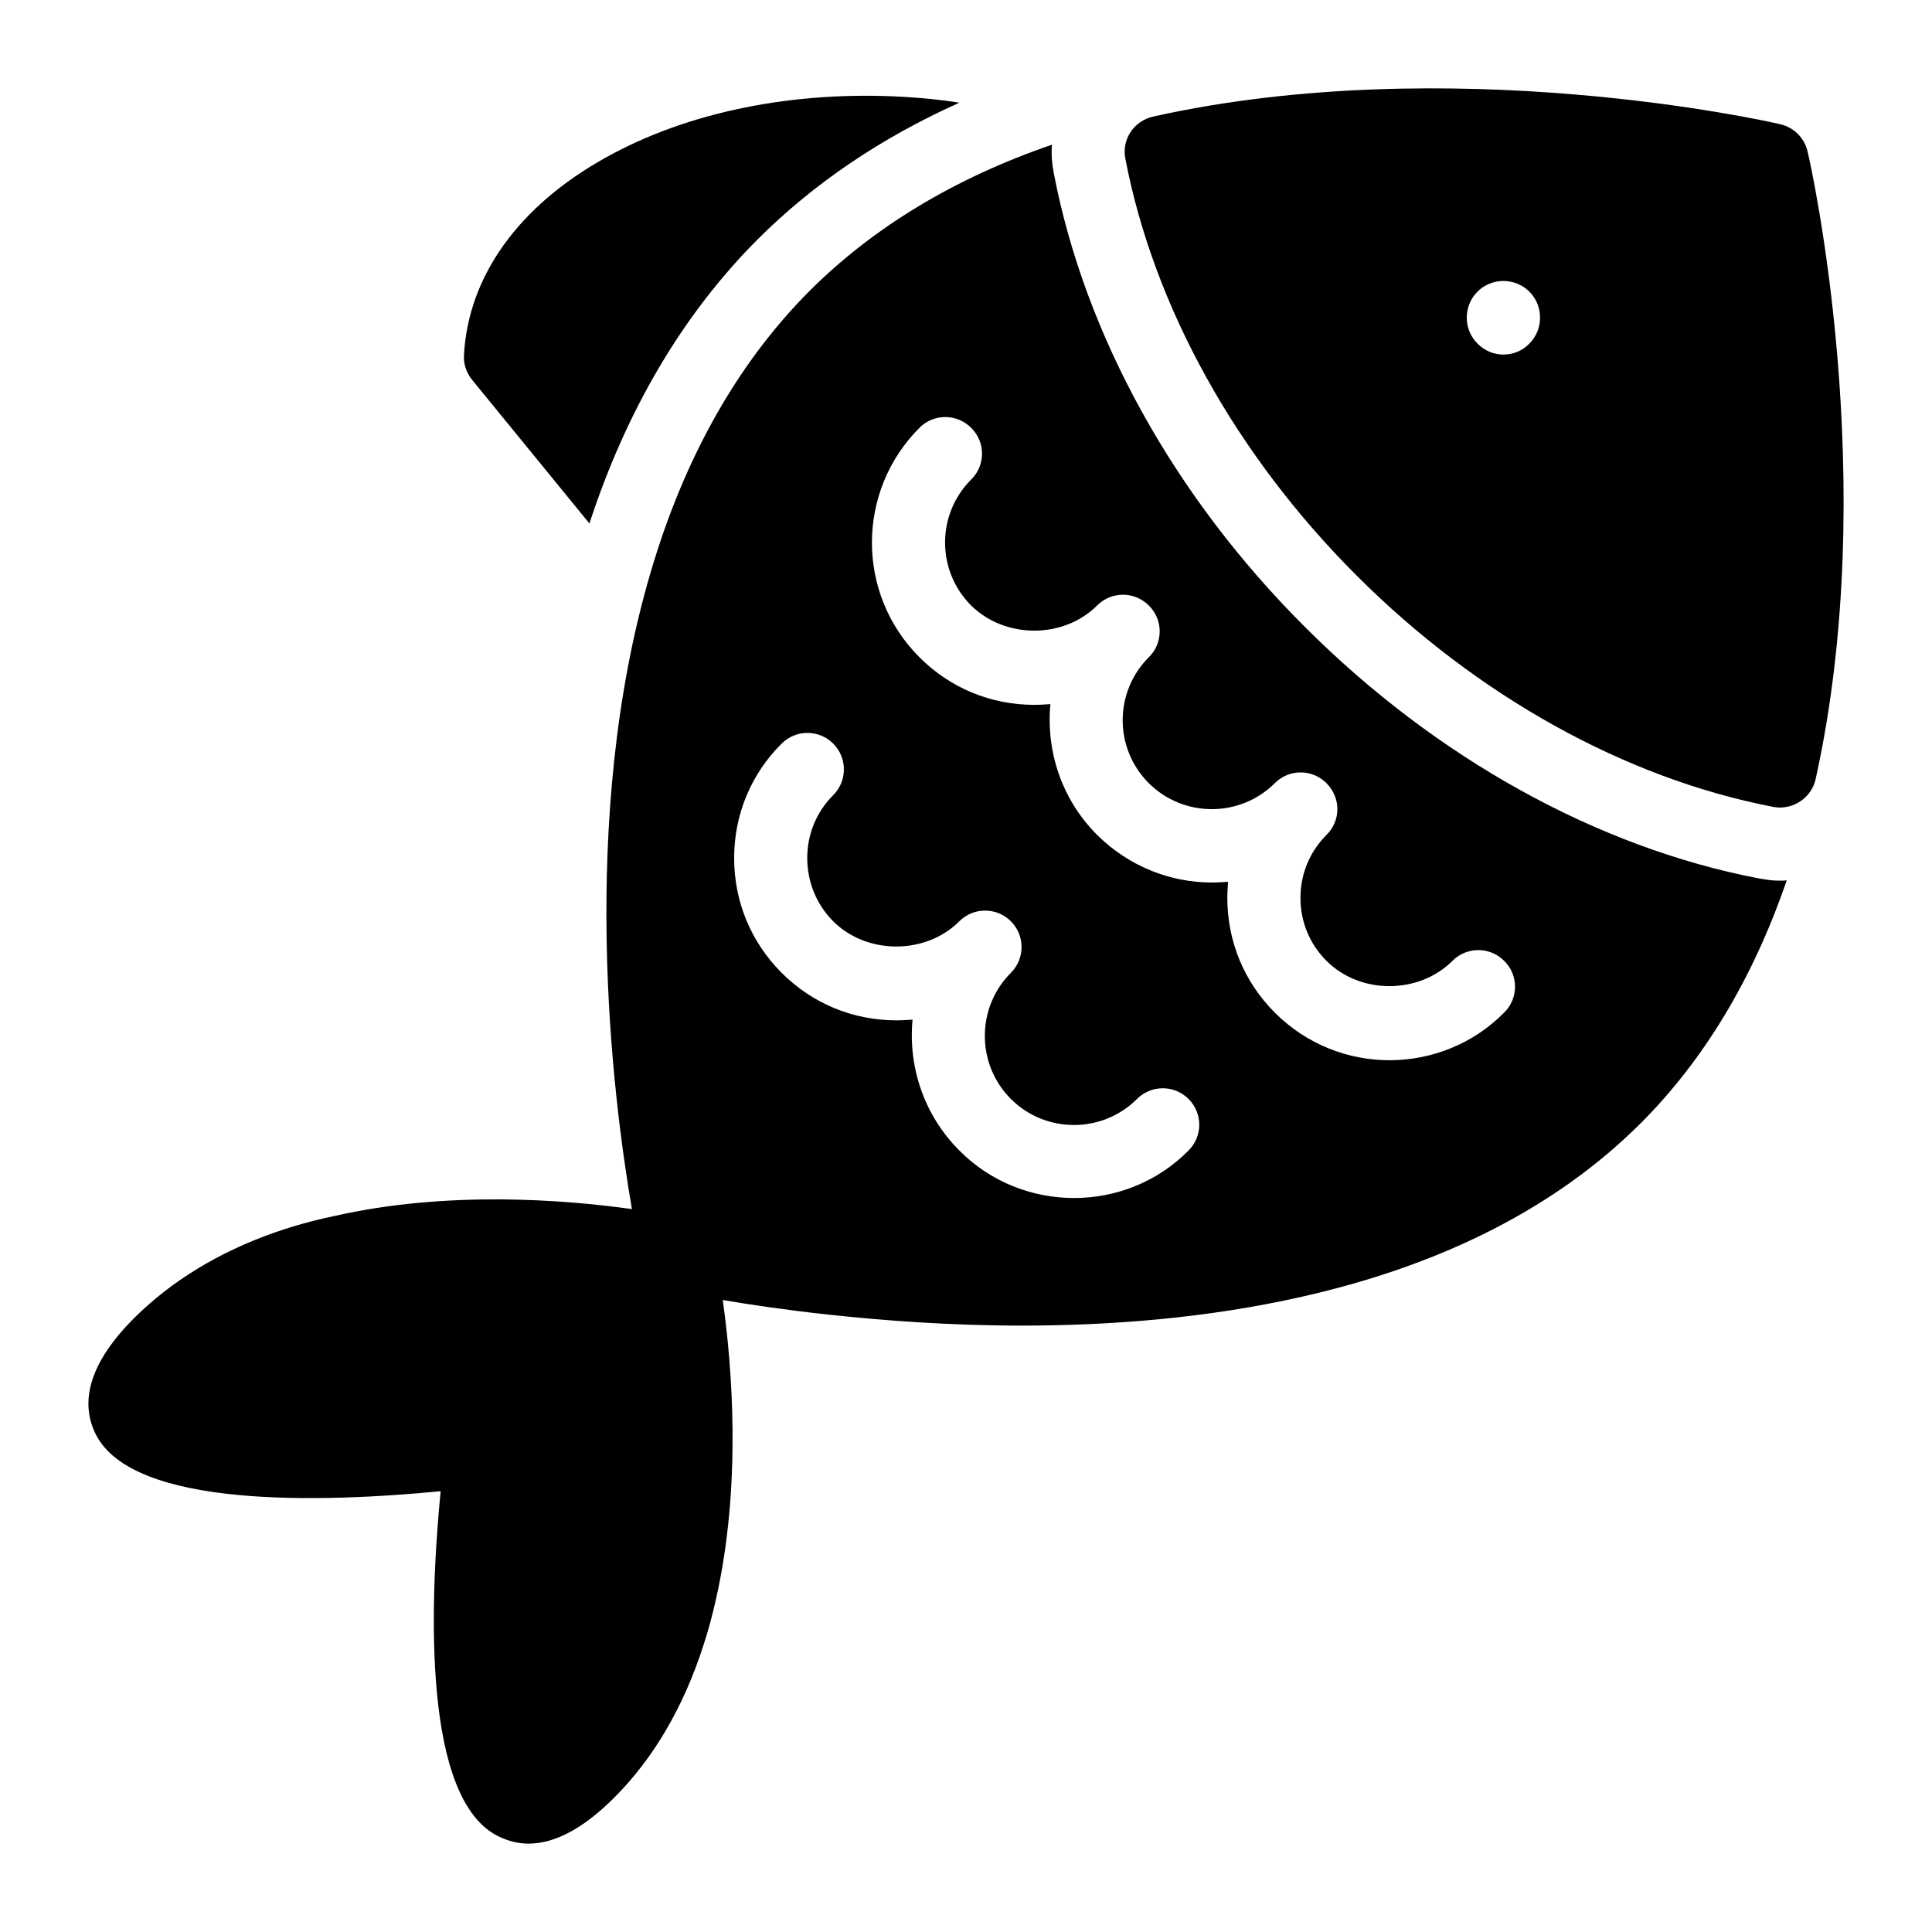 <?xml version="1.0" encoding="UTF-8"?>
<!-- Uploaded to: ICON Repo, www.svgrepo.com, Generator: ICON Repo Mixer Tools -->
<svg fill="#000000" width="800px" height="800px" version="1.1" viewBox="144 144 512 512" xmlns="http://www.w3.org/2000/svg">
 <g>
  <path d="m615.66 377.38c-1.355 0-2.715-0.098-4.262-0.387l-1.258-0.195c-42.922-8.234-85.648-31.973-120.33-66.656-34.684-34.59-58.324-77.316-66.562-120.33-0.484-2.519-0.676-5.039-0.484-7.461-25.965 8.914-47.473 21.992-64.332 38.852-18.988 19.086-33.137 44.18-42.047 74.602-19.246 65.375-10.094 138.51-4.922 168.62-17.637-2.484-49.016-5.012-79.176 1.902-5.137 1.066-10.367 2.519-15.406 4.262-14.922 5.231-27.418 12.887-37.301 22.672-11.238 11.238-14.727 21.605-10.27 30.711 9.785 19.957 60.457 18.215 91.461 15.211-3.004 31.004-4.652 81.676 15.309 91.461 2.617 1.258 5.231 1.938 7.945 1.938 7.074 0 14.629-4.07 22.77-12.207 10.367-10.367 18.312-23.93 23.543-40.109 1.355-4.07 2.422-8.137 3.391-12.402 6.848-30.227 4.297-61.672 1.809-79.344 7.148 1.215 16.625 2.637 28.031 3.871 14.438 1.551 31.973 2.906 51.156 2.906 23.348 0 49.121-1.938 74.312-7.656 37.398-8.43 67.625-23.832 89.812-46.02 16.762-16.762 29.746-38.367 38.656-64.332-0.586 0.098-1.262 0.098-1.844 0.098zm-156.68 71.512c-8.332 8.43-19.379 12.594-30.324 12.594-11.047 0-22.09-4.168-30.422-12.594-9.496-9.496-13.562-22.285-12.402-34.684-1.453 0.098-2.809 0.195-4.262 0.195-11.531 0-22.285-4.457-30.422-12.594-8.141-8.141-12.594-18.895-12.594-30.422 0-11.434 4.457-22.285 12.594-30.324 3.777-3.777 9.883-3.777 13.66 0s3.777 9.883 0 13.66c-4.457 4.457-6.879 10.367-6.879 16.664s2.422 12.305 6.879 16.762c8.914 8.914 24.512 8.914 33.426 0 3.777-3.777 9.883-3.777 13.66 0s3.777 9.883 0 13.66c-9.203 9.203-9.203 24.223 0 33.426s24.223 9.203 33.426 0c3.777-3.777 9.883-3.777 13.66 0 3.781 3.773 3.781 9.879 0 13.656zm83.613-36.527c-16.379 16.578-43.715 17.035-60.746 0-8.137-8.137-12.594-18.895-12.594-30.422 0-1.453 0.098-2.809 0.195-4.262-1.355 0.098-2.809 0.195-4.262 0.195-11.047 0-21.992-4.262-30.422-12.594-9.496-9.496-13.562-22.285-12.402-34.684-1.453 0.098-2.809 0.195-4.262 0.195-11.531 0-22.285-4.457-30.422-12.594-16.91-16.91-16.707-44.137 0-60.844 3.777-3.777 9.883-3.777 13.66 0 3.875 3.777 3.875 9.98 0 13.758-9.176 9.18-9.188 24.145 0 33.328 9.012 8.914 24.512 8.914 33.426 0 3.777-3.777 9.883-3.777 13.66 0 3.875 3.777 3.875 9.98 0 13.758-9.203 9.203-9.203 24.125 0 33.328s24.223 9.203 33.426 0c3.777-3.777 9.883-3.777 13.66 0 3.875 3.875 3.875 9.98 0 13.758-4.457 4.457-6.879 10.367-6.879 16.664s2.422 12.207 6.879 16.664c9.012 9.012 24.512 8.914 33.426 0 3.777-3.777 9.883-3.777 13.66 0 3.871 3.773 3.871 9.973-0.004 13.75z"/>
  <path d="m623.03 184.19c-0.773-3.586-3.684-6.492-7.266-7.266-3.488-0.871-87.293-19.57-166.16-2.035-5.137 1.164-8.43 6.106-7.363 11.238 7.559 39.238 29.262 78.383 61.23 110.36 31.973 31.973 71.211 53.773 110.36 61.328 0.68 0.098 1.258 0.195 1.84 0.195 4.457 0 8.527-3.102 9.496-7.559 17.438-78.867-1.262-162.77-2.133-166.26zm-73.73 50.863c-1.84 1.938-4.359 2.906-6.879 2.906s-4.941-0.969-6.879-2.906c-3.777-3.777-3.777-9.98 0-13.758 3.777-3.777 9.98-3.777 13.758 0 3.777 3.781 3.777 9.98 0 13.758z"/>
  <path d="m398.25 171.21c-20.734 9.301-38.656 21.414-53.578 36.332-19.668 19.766-34.59 44.957-44.469 75.184l-31.102-38.078c-1.551-1.938-2.324-4.262-2.133-6.684 1.164-20.832 14.531-39.434 37.59-52.223 21.703-12.109 49.703-17.73 78.867-16.082 4.941 0.293 9.98 0.777 14.824 1.551z"/>
 </g>
</svg>